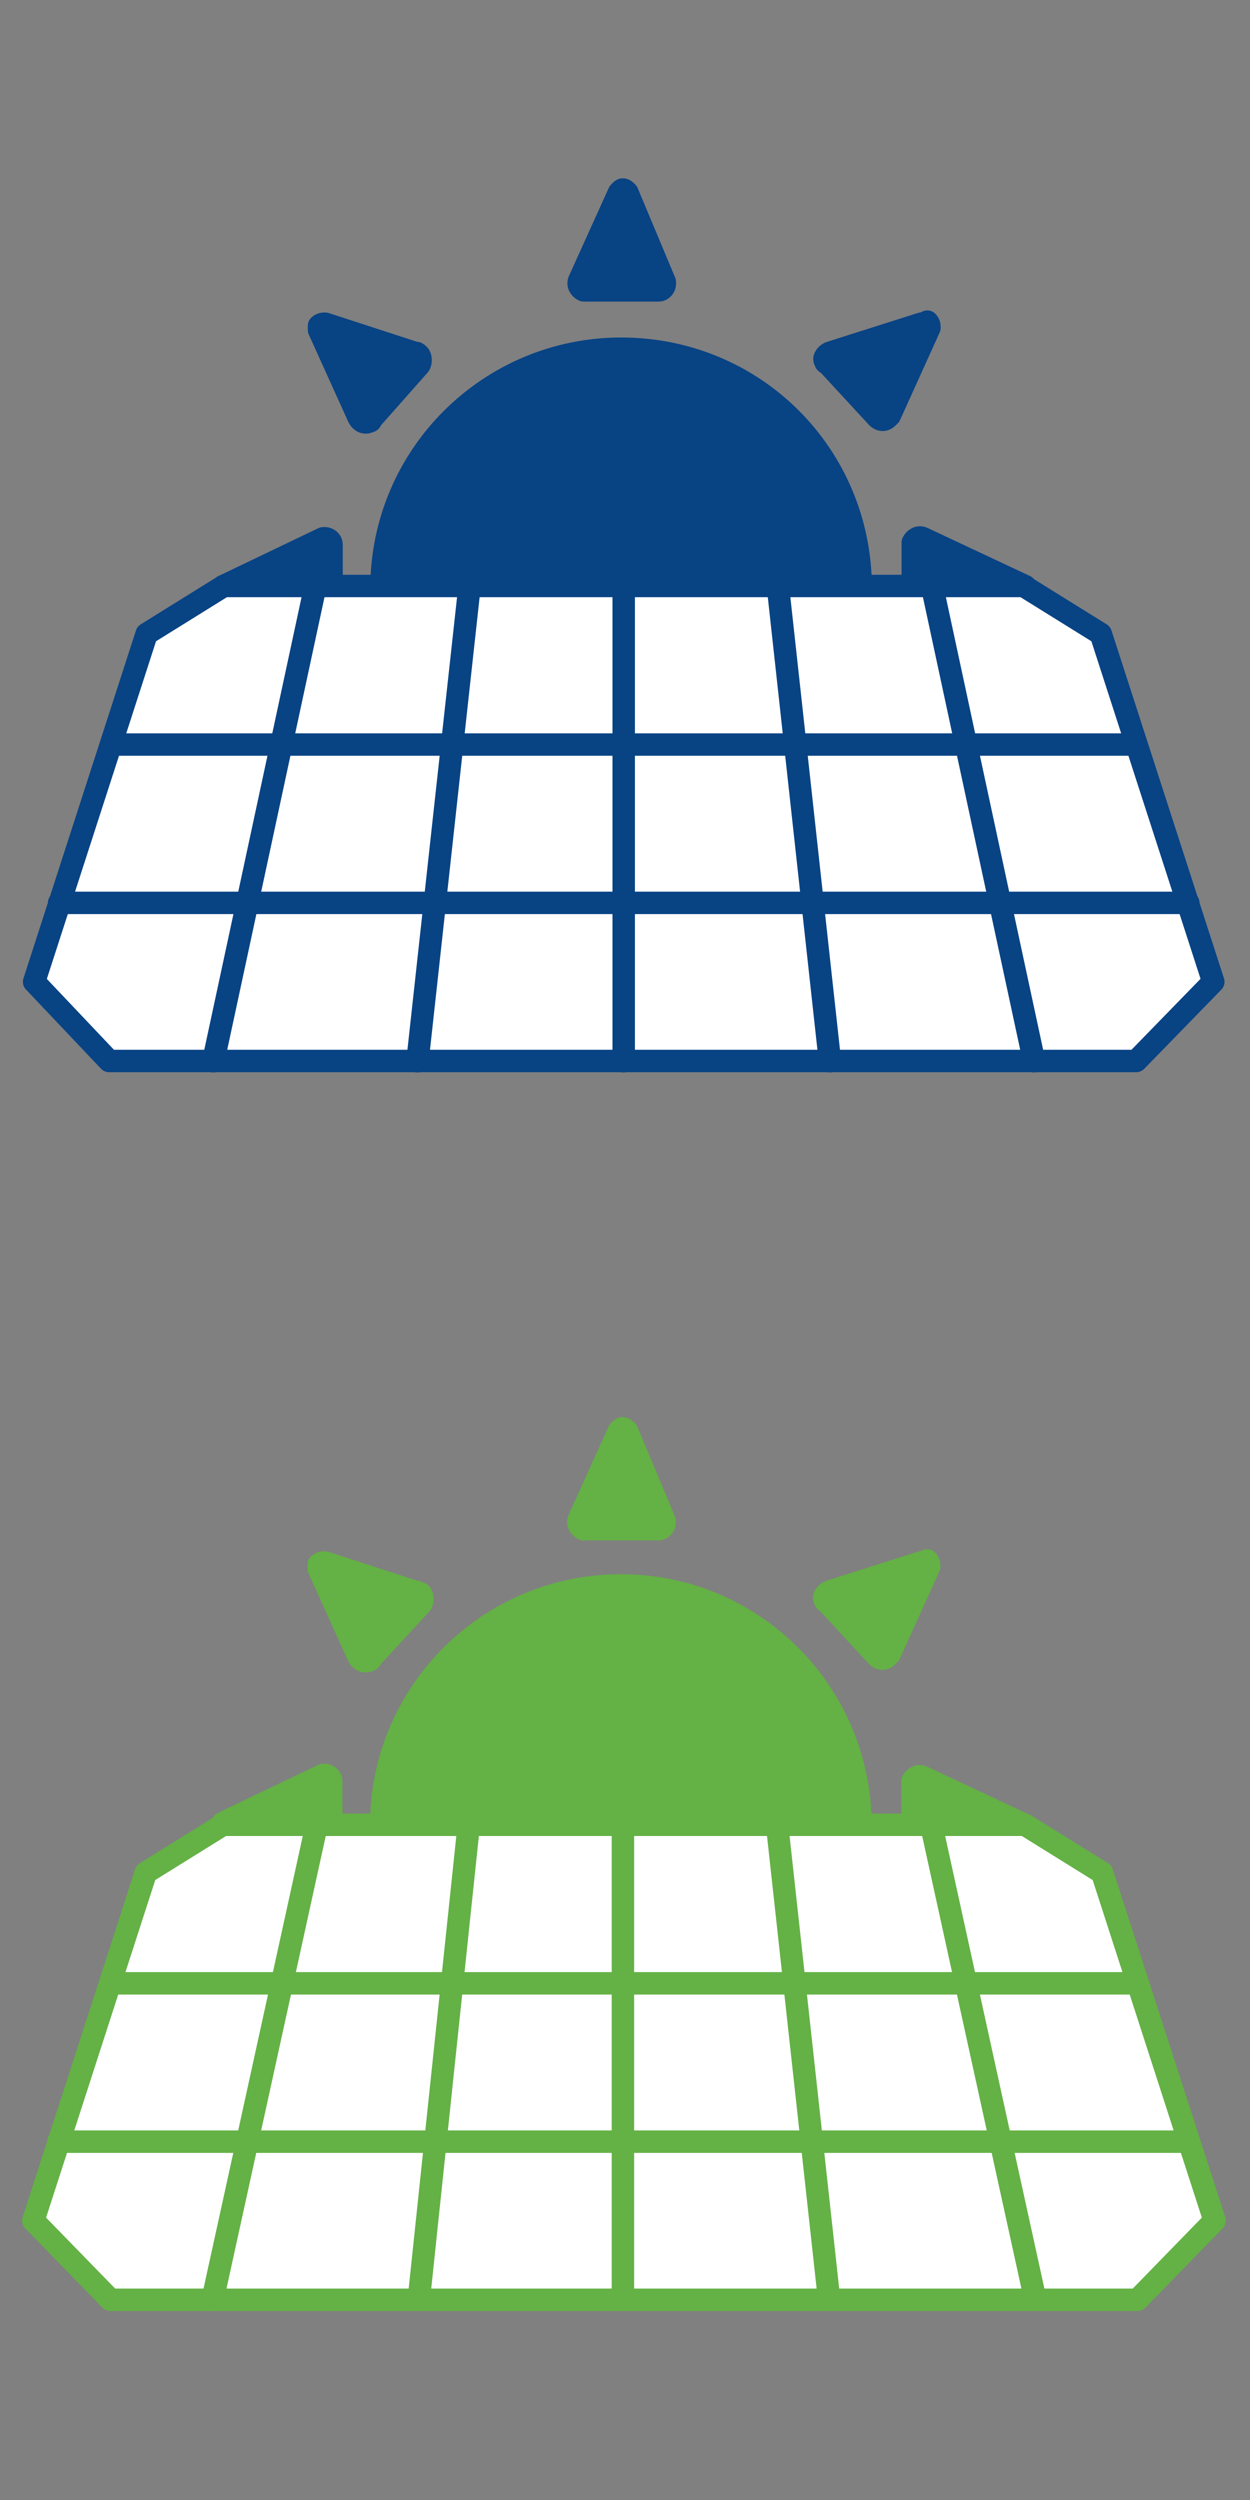 <?xml version="1.0" encoding="utf-8"?>
<!-- Generator: Adobe Illustrator 24.3.0, SVG Export Plug-In . SVG Version: 6.00 Build 0)  -->
<svg version="1.1" xmlns="http://www.w3.org/2000/svg" xmlns:xlink="http://www.w3.org/1999/xlink" x="0px" y="0px"
	 viewBox="0 0 60 120" style="enable-background:new 0 0 60 120;" xml:space="preserve">
<rect x="0" y="0" width="60" height="120" fill="#808080" stroke="none"/>
<style type="text/css">
	.st0{display:none;}
	.st1{display:inline;}
	.st2{fill:#FFFFFF;stroke:#084384;stroke-width:1.091;stroke-linecap:round;stroke-linejoin:round;}
	.st3{fill:none;stroke:#084384;stroke-width:1.091;stroke-linecap:round;stroke-linejoin:round;}
	.st4{fill:#084384;stroke:#084384;stroke-width:1.091;stroke-linecap:round;stroke-linejoin:round;}
	.st5{fill:#FFFFFF;stroke:#64B145;stroke-width:1.091;stroke-linecap:round;stroke-linejoin:round;}
	.st6{fill:none;stroke:#64B145;stroke-width:1.091;stroke-linecap:round;stroke-linejoin:round;}
	.st7{fill:#64B145;stroke:#64B145;stroke-width:1.091;stroke-linecap:round;stroke-linejoin:round;}
	.st8{fill:#FFFFFF;stroke:#084384;stroke-width:1.076;stroke-linecap:round;stroke-linejoin:round;}
	.st9{fill:none;stroke:#084384;stroke-width:1.076;stroke-linecap:round;stroke-linejoin:round;}
	.st10{fill:#084384;stroke:#084384;stroke-width:1.076;stroke-linecap:round;stroke-linejoin:round;}
	.st11{fill:#FFFFFF;stroke:#64B145;stroke-width:1.076;stroke-linecap:round;stroke-linejoin:round;}
	.st12{fill:none;stroke:#64B145;stroke-width:1.076;stroke-linecap:round;stroke-linejoin:round;}
	.st13{fill:#64B145;stroke:#64B145;stroke-width:1.076;stroke-linecap:round;stroke-linejoin:round;}
	.st14{fill:#FFFFFF;stroke:#084384;stroke-width:1.058;stroke-linecap:round;stroke-linejoin:round;}
	.st15{fill:none;stroke:#084384;stroke-width:1.058;stroke-linecap:round;stroke-linejoin:round;}
	.st16{fill:#084384;stroke:#084384;stroke-width:1.058;stroke-linecap:round;stroke-linejoin:round;}
	.st17{fill:#FFFFFF;stroke:#64B145;stroke-width:1.058;stroke-linecap:round;stroke-linejoin:round;}
	.st18{fill:none;stroke:#64B145;stroke-width:1.058;stroke-linecap:round;stroke-linejoin:round;}
	.st19{fill:#64B145;stroke:#64B145;stroke-width:1.058;stroke-linecap:round;stroke-linejoin:round;}
	.st20{fill:#084384;stroke:#084384;stroke-width:1.077;stroke-linecap:round;stroke-linejoin:round;}
	.st21{fill:#FFFFFF;stroke:#084384;stroke-width:1.077;stroke-linecap:round;stroke-linejoin:round;}
	.st22{fill:none;stroke:#084384;stroke-width:1.077;stroke-linecap:round;stroke-linejoin:round;}
	.st23{fill:#084384;}
	.st24{fill:#64B145;stroke:#64B145;stroke-width:1.077;stroke-linecap:round;stroke-linejoin:round;}
	.st25{fill:#FFFFFF;stroke:#64B145;stroke-width:1.077;stroke-linecap:round;stroke-linejoin:round;}
	.st26{fill:none;stroke:#64B145;stroke-width:1.077;stroke-linecap:round;stroke-linejoin:round;}
	.st27{fill:#64B145;}
</style>
<g id="圖層_1" class="st0">
	<g id="Group_477" transform="translate(-31.293 -104.273)" class="st1">
		<path id="Rectangle_269" class="st2" d="M53.5,116.2H69c0.6,0,1.1,0.5,1.1,1.1v26c0,0.6-0.5,1.1-1.1,1.1H53.5
			c-0.6,0-1.1-0.5-1.1-1.1v-26C52.4,116.7,52.9,116.2,53.5,116.2z"/>
		<g id="Group_474">
			<circle id="Ellipse_124" class="st2" cx="66.1" cy="140.7" r="1.3"/>
		</g>
		<line id="Line_132" class="st3" x1="55.2" y1="137.3" x2="67.7" y2="137.3"/>
		<line id="Line_133" class="st3" x1="55.2" y1="135.2" x2="67.7" y2="135.2"/>
		<line id="Line_134" class="st3" x1="61.6" y1="144.9" x2="61.6" y2="155.4"/>
		<path id="Path_3725" class="st2" d="M41.8,144.9v10.5h39v-10.5"/>
		<path id="Path_3726" class="st4" d="M63.6,144.5c0,1.1-0.9,2-2,2c-1.1,0-2-0.9-2-2c0-1.1,0.9-2,2-2c0,0,0,0,0,0
			C62.7,142.5,63.6,143.4,63.6,144.5z"/>
		<rect id="Rectangle_270" x="54.8" y="118.8" class="st2" width="12.9" height="3"/>
		<rect id="Rectangle_271" x="54.8" y="124.1" class="st4" width="12.9" height="3"/>
		<rect id="Rectangle_272" x="54.8" y="129.4" class="st2" width="12.9" height="3"/>
		<path id="Rectangle_273" class="st2" d="M73,116.2h15.5c0.6,0,1.1,0.5,1.1,1.1v26c0,0.6-0.5,1.1-1.1,1.1H73
			c-0.6,0-1.1-0.5-1.1-1.1v-26C71.9,116.7,72.4,116.2,73,116.2z"/>
		<g id="Group_475">
			<circle id="Ellipse_125" class="st2" cx="85.6" cy="140.7" r="1.3"/>
		</g>
		<line id="Line_135" class="st3" x1="74.7" y1="137.3" x2="87.2" y2="137.3"/>
		<line id="Line_136" class="st3" x1="74.7" y1="135.2" x2="87.2" y2="135.2"/>
		<rect id="Rectangle_274" x="74.3" y="118.8" class="st2" width="12.9" height="3"/>
		<rect id="Rectangle_275" x="74.3" y="124.1" class="st4" width="12.9" height="3"/>
		<rect id="Rectangle_276" x="74.3" y="129.4" class="st2" width="12.9" height="3"/>
		<path id="Rectangle_277" class="st2" d="M34,116.2h15.5c0.6,0,1.1,0.5,1.1,1.1v26c0,0.6-0.5,1.1-1.1,1.1H34
			c-0.6,0-1.1-0.5-1.1-1.1v-26C32.9,116.7,33.4,116.2,34,116.2z"/>
		<g id="Group_476">
			<circle id="Ellipse_126" class="st2" cx="46.7" cy="140.7" r="1.3"/>
		</g>
		<line id="Line_137" class="st3" x1="35.7" y1="137.3" x2="48.2" y2="137.3"/>
		<line id="Line_138" class="st3" x1="35.7" y1="135.2" x2="48.2" y2="135.2"/>
		<rect id="Rectangle_278" x="35.3" y="118.8" class="st2" width="12.9" height="3"/>
		<rect id="Rectangle_279" x="35.3" y="124.1" class="st4" width="12.9" height="3"/>
		<rect id="Rectangle_280" x="35.3" y="129.4" class="st2" width="12.9" height="3"/>
		<path id="Path_3727" class="st4" d="M43.8,144.5c0,1.1-0.9,2-2,2c-1.1,0-2-0.9-2-2c0-1.1,0.9-2,2-2
			C42.9,142.5,43.8,143.4,43.8,144.5z"/>
		<path id="Path_3728" class="st4" d="M82.8,144.5c0,1.1-0.9,2-2,2c-1.1,0-2-0.9-2-2c0-1.1,0.9-2,2-2
			C81.9,142.5,82.8,143.4,82.8,144.5z"/>
		<line id="Line_139" class="st3" x1="61.6" y1="144.9" x2="61.6" y2="155.4"/>
	</g>
	<g id="Group_477_1_" transform="translate(-31.293 -104.273)" class="st1">
		<path id="Rectangle_269_1_" class="st5" d="M53.5,176.1H69c0.6,0,1.1,0.5,1.1,1.1v26c0,0.6-0.5,1.1-1.1,1.1H53.5
			c-0.6,0-1.1-0.5-1.1-1.1v-26C52.4,176.7,52.9,176.1,53.5,176.1z"/>
		<g id="Group_474_1_">
			<circle id="Ellipse_124_1_" class="st5" cx="66.1" cy="200.7" r="1.3"/>
		</g>
		<line id="Line_132_1_" class="st6" x1="55.2" y1="197.2" x2="67.7" y2="197.2"/>
		<line id="Line_133_1_" class="st6" x1="55.2" y1="195.1" x2="67.7" y2="195.1"/>
		<line id="Line_134_1_" class="st6" x1="61.6" y1="204.9" x2="61.6" y2="215.4"/>
		<path id="Path_3725_1_" class="st5" d="M41.8,204.9v10.5h39v-10.5"/>
		<path id="Path_3726_1_" class="st7" d="M63.6,204.5c0,1.1-0.9,2-2,2c-1.1,0-2-0.9-2-2c0-1.1,0.9-2,2-2c0,0,0,0,0,0
			C62.7,202.5,63.6,203.4,63.6,204.5z"/>
		<rect id="Rectangle_270_1_" x="54.8" y="178.8" class="st5" width="12.9" height="3"/>
		<rect id="Rectangle_271_1_" x="54.8" y="184.1" class="st7" width="12.9" height="3"/>
		<rect id="Rectangle_272_1_" x="54.8" y="189.4" class="st5" width="12.9" height="3"/>
		<path id="Rectangle_273_1_" class="st5" d="M73,176.1h15.5c0.6,0,1.1,0.5,1.1,1.1v26c0,0.6-0.5,1.1-1.1,1.1H73
			c-0.6,0-1.1-0.5-1.1-1.1v-26C71.9,176.7,72.4,176.1,73,176.1z"/>
		<g id="Group_475_1_">
			<circle id="Ellipse_125_1_" class="st5" cx="85.6" cy="200.7" r="1.3"/>
		</g>
		<line id="Line_135_1_" class="st6" x1="74.7" y1="197.2" x2="87.2" y2="197.2"/>
		<line id="Line_136_1_" class="st6" x1="74.7" y1="195.1" x2="87.2" y2="195.1"/>
		<rect id="Rectangle_274_1_" x="74.3" y="178.8" class="st5" width="12.9" height="3"/>
		<rect id="Rectangle_275_1_" x="74.3" y="184.1" class="st7" width="12.9" height="3"/>
		<rect id="Rectangle_276_1_" x="74.3" y="189.4" class="st5" width="12.9" height="3"/>
		<path id="Rectangle_277_1_" class="st5" d="M34,176.1h15.5c0.6,0,1.1,0.5,1.1,1.1v26c0,0.6-0.5,1.1-1.1,1.1H34
			c-0.6,0-1.1-0.5-1.1-1.1v-26C32.9,176.7,33.4,176.1,34,176.1z"/>
		<g id="Group_476_1_">
			<circle id="Ellipse_126_1_" class="st5" cx="46.7" cy="200.7" r="1.3"/>
		</g>
		<line id="Line_137_1_" class="st6" x1="35.7" y1="197.2" x2="48.2" y2="197.2"/>
		<line id="Line_138_1_" class="st6" x1="35.7" y1="195.1" x2="48.2" y2="195.1"/>
		<rect id="Rectangle_278_1_" x="35.3" y="178.8" class="st5" width="12.9" height="3"/>
		<rect id="Rectangle_279_1_" x="35.3" y="184.1" class="st7" width="12.9" height="3"/>
		<rect id="Rectangle_280_1_" x="35.3" y="189.4" class="st5" width="12.9" height="3"/>
		<path id="Path_3727_1_" class="st7" d="M43.8,204.5c0,1.1-0.9,2-2,2s-2-0.9-2-2c0-1.1,0.9-2,2-2C42.9,202.5,43.8,203.4,43.8,204.5
			z"/>
		<path id="Path_3728_1_" class="st7" d="M82.8,204.5c0,1.1-0.9,2-2,2s-2-0.9-2-2c0-1.1,0.9-2,2-2C81.9,202.5,82.8,203.4,82.8,204.5
			z"/>
		<line id="Line_139_1_" class="st6" x1="61.6" y1="204.9" x2="61.6" y2="215.4"/>
	</g>
</g>
<g id="圖層_2" class="st0">
	<g id="Group_480" transform="translate(-30.908 -192.557)" class="st1">
		<path id="Path_3729" class="st8" d="M37.4,246.7h52.4L80.9,224H45.6L37.4,246.7z"/>
		<line id="Line_141" class="st9" x1="87" y1="239.5" x2="40" y2="239.5"/>
		<line id="Line_142" class="st9" x1="83.7" y1="231.2" x2="43.1" y2="231.2"/>
		<line id="Line_143" class="st9" x1="73.7" y1="224" x2="78.3" y2="246.7"/>
		<line id="Line_144" class="st9" x1="64.4" y1="224" x2="65.2" y2="246.7"/>
		<line id="Line_145" class="st9" x1="53.6" y1="224" x2="50.7" y2="246.7"/>
		<path id="Path_3730" class="st8" d="M53.1,237.8v0.5c0,0.7-0.4,1.1-0.8,1.1h-1.9c-0.5,0-0.8-0.4-0.8-1.1v-0.5"/>
		<path id="Path_3731" class="st8" d="M47.8,232.3c0,0-1.3-0.6-1.7-3.5c-0.3-2-1-3.9-2-5.6c0-0.1-0.1-0.1-0.1-0.2
			c-0.3-0.5-0.7-1-1.1-1.5c-3.7-4.6-3-11.4,1.6-15.1s11.4-3,15.1,1.6c1.5,1.8,2.3,4.1,2.4,6.4c0.1,2.5-0.7,5-2.2,7
			c-0.5,0.7-1,1.3-1.5,2.1c-0.1,0.1-0.2,0.3-0.2,0.4c-0.8,1.4-1.4,3-1.6,4.6c-0.4,3.2-1.8,3.8-1.8,3.8L47.8,232.3z"/>
		<rect id="Rectangle_281" x="47.5" y="232.3" class="st10" width="7.6" height="2.7"/>
		<path id="Path_3732" class="st10" d="M47.5,234.9v1.7c0,0.6,0.4,1,1,1h5.9c0.4,0,0.7-0.3,0.7-0.7l0,0v-1.9L47.5,234.9z"/>
		<g id="Group_478">
			<path id="Path_3733" class="st8" d="M76.6,239c3.6-1.1,3.6-6.1,0.3-8.3c-5-3.3-14.8-0.7-14.8-0.7s2.1,9.4,7.1,12.6
				C72.4,244.8,77.1,242.8,76.6,239z"/>
			<path id="Path_3734" class="st8" d="M62,230c4.5,1.5,11,4.9,14.6,9c1.4,1.6,3.3,2.8,5.3,3.5"/>
		</g>
		<g id="Group_479">
			<line id="Line_146" class="st9" x1="65.9" y1="207.8" x2="69.8" y2="205.9"/>
			<line id="Line_147" class="st9" x1="67.8" y1="215.5" x2="70.5" y2="215.5"/>
			<line id="Line_148" class="st9" x1="60.5" y1="202" x2="62" y2="199.9"/>
			<line id="Line_149" class="st9" x1="36.7" y1="207.8" x2="32.8" y2="205.9"/>
			<line id="Line_150" class="st9" x1="34.8" y1="215.5" x2="32.1" y2="215.5"/>
			<line id="Line_151" class="st9" x1="42.1" y1="202" x2="40.6" y2="199.9"/>
			<line id="Line_152" class="st9" x1="51.5" y1="199.8" x2="51.5" y2="197.5"/>
		</g>
	</g>
	<g id="Group_480_1_" transform="translate(-30.908 -192.557)" class="st1">
		<path id="Path_3729_1_" class="st11" d="M37.4,307.6h52.4l-8.9-22.7H45.6L37.4,307.6z"/>
		<line id="Line_141_1_" class="st12" x1="87" y1="300.4" x2="40" y2="300.4"/>
		<line id="Line_142_1_" class="st12" x1="83.7" y1="292.1" x2="43.1" y2="292.1"/>
		<line id="Line_143_1_" class="st12" x1="73.7" y1="284.9" x2="78.3" y2="307.6"/>
		<line id="Line_144_1_" class="st12" x1="64.4" y1="284.9" x2="65.2" y2="307.6"/>
		<line id="Line_145_1_" class="st12" x1="53.6" y1="284.9" x2="50.7" y2="307.6"/>
		<path id="Path_3730_1_" class="st11" d="M53.1,298.7v0.5c0,0.7-0.4,1.1-0.8,1.1h-1.9c-0.5,0-0.8-0.4-0.8-1.1v-0.5"/>
		<path id="Path_3731_1_" class="st11" d="M47.8,293.2c0,0-1.3-0.6-1.7-3.5c-0.3-2-1-3.9-2-5.6c0-0.1-0.1-0.1-0.1-0.2
			c-0.3-0.5-0.7-1-1.1-1.5c-3.7-4.6-3-11.4,1.6-15.1s11.4-3,15.1,1.6c1.5,1.8,2.3,4.1,2.4,6.4c0.1,2.5-0.7,5-2.2,7
			c-0.5,0.7-1,1.3-1.5,2.1c-0.1,0.1-0.2,0.3-0.2,0.4c-0.8,1.4-1.4,3-1.6,4.6c-0.4,3.2-1.8,3.8-1.8,3.8H47.8z"/>
		<rect id="Rectangle_281_1_" x="47.5" y="293.2" class="st13" width="7.6" height="2.7"/>
		<path id="Path_3732_1_" class="st13" d="M47.5,295.8v1.7c0,0.6,0.4,1,1,1h5.9c0.4,0,0.7-0.3,0.7-0.7l0,0v-1.9L47.5,295.8z"/>
		<g id="Group_478_1_">
			<path id="Path_3733_1_" class="st11" d="M76.6,299.9c3.6-1.1,3.6-6.1,0.3-8.3c-5-3.3-14.8-0.7-14.8-0.7s2.1,9.4,7.1,12.6
				C72.4,305.7,77.1,303.7,76.6,299.9z"/>
			<path id="Path_3734_1_" class="st11" d="M62,290.9c4.5,1.5,11,4.9,14.6,9c1.4,1.6,3.3,2.8,5.3,3.5"/>
		</g>
		<g id="Group_479_1_">
			<line id="Line_146_1_" class="st12" x1="65.9" y1="268.7" x2="69.8" y2="266.8"/>
			<line id="Line_147_1_" class="st12" x1="67.8" y1="276.4" x2="70.5" y2="276.4"/>
			<line id="Line_148_1_" class="st12" x1="60.5" y1="262.9" x2="62" y2="260.8"/>
			<line id="Line_149_1_" class="st12" x1="36.7" y1="268.7" x2="32.8" y2="266.8"/>
			<line id="Line_150_1_" class="st12" x1="34.8" y1="276.4" x2="32.1" y2="276.4"/>
			<line id="Line_151_1_" class="st12" x1="42.1" y1="262.9" x2="40.6" y2="260.8"/>
			<line id="Line_152_1_" class="st12" x1="51.5" y1="260.7" x2="51.5" y2="258.4"/>
		</g>
	</g>
</g>
<g id="圖層_4" class="st0">
	<g id="Group_486" transform="translate(-43.306 -302.388)" class="st1">
		<g id="Group_483" transform="translate(44.051 302.917)">
			<path id="Path_3735" class="st14" d="M20.6,55l7.6-9l0,0c2.9-0.5,6.7-2.6,9.2-4.5h7.2c0.5,0,0.9-0.4,0.9-0.9v-5
				c0.5,0.2,1,0.2,1.5,0l0.4-0.1c1.1-0.4,1.6-1.5,1.3-2.6c0,0,0,0,0,0l-0.2-0.7c-0.4-1.1-1.5-1.6-2.6-1.3L45.4,31V30
				c0.4,0,0.8,0,1.1-0.1l0.9-0.3c1.1-0.4,1.6-1.5,1.3-2.6l-0.4-1.2c-0.4-1.1-1.5-1.6-2.6-1.3l-0.2,0.1V24c0.4,0,0.7,0,1-0.1l0.9-0.3
				c1.1-0.4,1.6-1.5,1.3-2.6l-0.4-1.2c-0.4-1.1-1.5-1.6-2.6-1.3l-0.1,0.1v-0.9l0,0l4.3-2.5c1.3-0.7,1.8-2.3,1.1-3.6c0,0,0,0,0,0l0,0
				c-0.7-1.3-2.3-1.8-3.6-1.1l-1.7,1V4.9c0-0.5-0.4-0.9-0.9-0.9H24.7c-0.5,0-0.9,0.4-0.9,0.9v21.5l-0.4,0.2c-0.3,0.2-0.7,0.1-1-0.1
				c-0.2-0.2-0.2-0.4-0.2-0.7l1.4-11.5c0-0.2,0.1-0.3,0.1-0.5v-0.1c0-1.3-1.1-2.4-2.5-2.3c-1.1,0-2,0.8-2.2,1.8v0l-4.8,15.1
				c0,0-1,4.9-1,5.9c0,0.8,0.1,1.6,0.2,2.3c0,0.2,0.1,0.4,0.1,0.6l0,0l-6.1,7.2"/>
			<g id="Group_482" transform="translate(0)">
				<path id="Path_3736" class="st14" d="M45.4,11.4l1.7-1c1.3-0.7,2.9-0.2,3.6,1l0,0c0.7,1.3,0.2,2.9-1,3.6c0,0,0,0,0,0l-4.3,2.5
					l0,0"/>
				<path id="Path_3737" class="st14" d="M37.4,41.5c-2.5,1.9-6.2,4-9.2,4.5c-0.5,0.1-1,0.1-1.5,0.1"/>
				<path id="Path_3738" class="st14" d="M23.9,13.8c0,0.2,0,0.3-0.1,0.5"/>
				<path id="Path_3739" class="st14" d="M19.2,13.1L19.2,13.1c0.3-1.3,1.6-2.1,2.9-1.7c1,0.3,1.8,1.2,1.8,2.3"/>
				<path id="Path_3740" class="st14" d="M23.8,14.3l-1.4,11.5c0,0.2,0,0.5,0.2,0.7c0.3,0.3,0.7,0.3,1,0.1l0.4-0.2"/>
				<path id="Path_3741" class="st14" d="M13.7,37.1l-6.1,7.2l13,10.6l7.6-9"/>
				<path id="Path_3742" class="st14" d="M14.7,39c-0.4-0.6-0.7-1.2-1-1.9l0,0c0-0.2-0.1-0.4-0.1-0.6c-0.1-0.8-0.2-1.5-0.2-2.3
					c0-1.1,1-5.9,1-5.9l4.8-15.1"/>
				<line id="Line_153" class="st15" x1="45.4" y1="24.6" x2="45.4" y2="24"/>
				<line id="Line_154" class="st15" x1="45.4" y1="31" x2="45.4" y2="30"/>
				<g id="Group_481" transform="translate(18.981)">
					<path id="Path_3743" class="st14" d="M4.9,40.7c0,0.5,0.4,0.9,0.9,0.9h19.8c0.5,0,0.9-0.4,0.9-0.9v-2.3H4.9V40.7z"/>
					<path id="Path_3744" class="st14" d="M26.4,4.9c0-0.5-0.4-0.9-0.9-0.9H5.8c-0.5,0-0.9,0.4-0.9,0.9v1.7h21.5L26.4,4.9z"/>
					<rect id="Rectangle_282" x="4.9" y="6.6" class="st14" width="21.5" height="31.8"/>
				</g>
				<line id="Line_155" class="st15" x1="35.9" y1="40" x2="33.8" y2="40"/>
				<path id="Path_3745" class="st14" d="M45.4,31l0.3-0.1c1.1-0.4,2.2,0.2,2.6,1.3l0.2,0.7c0.4,1.1-0.2,2.2-1.3,2.6c0,0,0,0,0,0
					L47,35.6c-1.2,0.4-2.6-0.2-3-1.5c0,0,0,0,0,0l0,0C43.5,32.8,44.1,31.5,45.4,31L45.4,31z"/>
				<path id="Path_3746" class="st14" d="M45.4,24.6l0.2-0.1c1.1-0.4,2.2,0.2,2.6,1.3l0.4,1.2c0.4,1.1-0.2,2.2-1.3,2.6l-0.9,0.3
					c-1.2,0.4-2.6-0.2-3-1.5l-0.2-0.6c-0.4-1.2,0.2-2.6,1.5-3c0,0,0,0,0,0L45.4,24.6z"/>
				<path id="Path_3747" class="st14" d="M45.4,18.5l0.1-0.1c1.1-0.4,2.2,0.2,2.6,1.3l0.4,1.2c0.4,1.1-0.2,2.2-1.3,2.6l-0.9,0.3
					c-0.3,0.1-0.7,0.2-1,0.1c-0.9-0.1-1.7-0.7-2-1.6l-0.2-0.6c-0.4-1.2,0.2-2.6,1.5-3L45.4,18.5z"/>
			</g>
		</g>
		<g id="Group_485" transform="translate(67.34 322.878)">
			<g id="Group_484" transform="translate(5.444)">
				<line id="Line_156" class="st15" x1="3.5" y1="1.2" x2="11.9" y2="1.2"/>
				<line id="Line_157" class="st15" x1="3.5" y1="4.7" x2="11.9" y2="4.7"/>
				<line id="Line_158" class="st15" x1="3.5" y1="8.2" x2="11.9" y2="8.2"/>
				<line id="Line_159" class="st15" x1="3.5" y1="11.7" x2="11.9" y2="11.7"/>
			</g>
			<line id="Line_160" class="st15" x1="4.3" y1="1.2" x2="5.6" y2="1.2"/>
			<line id="Line_161" class="st15" x1="4.3" y1="4.7" x2="5.6" y2="4.7"/>
			<line id="Line_162" class="st15" x1="4.3" y1="8.2" x2="5.6" y2="8.2"/>
			<line id="Line_163" class="st15" x1="4.3" y1="11.7" x2="5.6" y2="11.7"/>
		</g>
		<rect id="Rectangle_283" x="71.6" y="313" class="st16" width="13.6" height="7.1"/>
	</g>
	<g id="Group_486_1_" transform="translate(-43.306 -302.388)" class="st1">
		<g id="Group_483_1_" transform="translate(44.051 302.917)">
			<path id="Path_3735_1_" class="st17" d="M20.6,115.9l7.6-9l0,0c2.9-0.5,6.7-2.6,9.2-4.5h7.2c0.5,0,0.9-0.4,0.9-0.9v-5
				c0.5,0.2,1,0.2,1.5,0l0.4-0.1c1.1-0.4,1.6-1.5,1.3-2.6c0,0,0,0,0,0l-0.2-0.7c-0.4-1.1-1.5-1.6-2.6-1.3l-0.3,0.1v-1.1
				c0.4,0,0.8,0,1.1-0.1l0.9-0.3c1.1-0.4,1.6-1.5,1.3-2.6l-0.4-1.2c-0.4-1.1-1.5-1.6-2.6-1.3l-0.2,0.1v-0.6c0.4,0,0.7,0,1-0.1
				l0.9-0.3c1.1-0.4,1.6-1.5,1.3-2.6l-0.4-1.2c-0.4-1.1-1.5-1.6-2.6-1.3l-0.1,0.1v-0.9l0,0l4.3-2.5c1.3-0.7,1.8-2.3,1.1-3.6
				c0,0,0,0,0,0l0,0c-0.7-1.3-2.3-1.8-3.6-1.1l-1.7,1v-6.5c0-0.5-0.4-0.9-0.9-0.9H24.7c-0.5,0-0.9,0.4-0.9,0.9v21.5l-0.4,0.2
				c-0.3,0.2-0.7,0.1-1-0.1c-0.2-0.2-0.2-0.4-0.2-0.7l1.4-11.5c0-0.2,0.1-0.3,0.1-0.5v-0.1c0-1.3-1.1-2.4-2.5-2.3
				c-1.1,0-2,0.8-2.2,1.8v0l-4.8,15.1c0,0-1,4.9-1,5.9c0,0.8,0.1,1.6,0.2,2.3c0,0.2,0.1,0.4,0.1,0.6l0,0l-6.1,7.2"/>
			<g id="Group_482_1_" transform="translate(0)">
				<path id="Path_3736_1_" class="st17" d="M45.4,72.3l1.7-1c1.3-0.7,2.9-0.2,3.6,1l0,0c0.7,1.3,0.2,2.9-1,3.6c0,0,0,0,0,0
					l-4.3,2.5l0,0"/>
				<path id="Path_3737_1_" class="st17" d="M37.4,102.4c-2.5,1.9-6.2,4-9.2,4.5c-0.5,0.1-1,0.1-1.5,0.1"/>
				<path id="Path_3738_1_" class="st17" d="M23.9,74.7c0,0.2,0,0.3-0.1,0.5"/>
				<path id="Path_3739_1_" class="st17" d="M19.2,74L19.2,74c0.3-1.3,1.6-2.1,2.9-1.7c1,0.3,1.8,1.2,1.8,2.3"/>
				<path id="Path_3740_1_" class="st17" d="M23.8,75.2l-1.4,11.5c0,0.2,0,0.5,0.2,0.7c0.3,0.3,0.7,0.3,1,0.1l0.4-0.2"/>
				<path id="Path_3741_1_" class="st17" d="M13.7,98l-6.1,7.2l13,10.6l7.6-9"/>
				<path id="Path_3742_1_" class="st17" d="M14.7,99.9c-0.4-0.6-0.7-1.2-1-1.9l0,0c0-0.2-0.1-0.4-0.1-0.6c-0.1-0.8-0.2-1.5-0.2-2.3
					c0-1.1,1-5.9,1-5.9L19.2,74"/>
				<line id="Line_153_1_" class="st18" x1="45.4" y1="85.4" x2="45.4" y2="84.8"/>
				<line id="Line_154_1_" class="st18" x1="45.4" y1="91.9" x2="45.4" y2="90.9"/>
				<g id="Group_481_1_" transform="translate(18.981)">
					<path id="Path_3743_1_" class="st17" d="M4.9,101.5c0,0.5,0.4,0.9,0.9,0.9h19.8c0.5,0,0.9-0.4,0.9-0.9v-2.3H4.9V101.5z"/>
					<path id="Path_3744_1_" class="st17" d="M26.4,65.8c0-0.5-0.4-0.9-0.9-0.9H5.8c-0.5,0-0.9,0.4-0.9,0.9v1.7h21.5L26.4,65.8z"/>
					<rect id="Rectangle_282_1_" x="4.9" y="67.5" class="st17" width="21.5" height="31.8"/>
				</g>
				<line id="Line_155_1_" class="st18" x1="35.9" y1="100.8" x2="33.8" y2="100.8"/>
				<path id="Path_3745_1_" class="st17" d="M45.4,91.9l0.3-0.1c1.1-0.4,2.2,0.2,2.6,1.3l0.2,0.7c0.4,1.1-0.2,2.2-1.3,2.6
					c0,0,0,0,0,0L47,96.5c-1.2,0.4-2.6-0.2-3-1.5c0,0,0,0,0,0l0,0C43.5,93.7,44.1,92.4,45.4,91.9L45.4,91.9z"/>
				<path id="Path_3746_1_" class="st17" d="M45.4,85.4l0.2-0.1c1.1-0.4,2.2,0.2,2.6,1.3l0.4,1.2c0.4,1.1-0.2,2.2-1.3,2.6l-0.9,0.3
					c-1.2,0.4-2.6-0.2-3-1.5l-0.2-0.6c-0.4-1.2,0.2-2.6,1.5-3c0,0,0,0,0,0L45.4,85.4z"/>
				<path id="Path_3747_1_" class="st17" d="M45.4,79.4l0.1-0.1c1.1-0.4,2.2,0.2,2.6,1.3l0.4,1.2c0.4,1.1-0.2,2.2-1.3,2.6l-0.9,0.3
					c-0.3,0.1-0.7,0.2-1,0.1c-0.9-0.1-1.7-0.7-2-1.6l-0.2-0.6c-0.4-1.2,0.2-2.6,1.5-3L45.4,79.4z"/>
			</g>
		</g>
		<g id="Group_485_1_" transform="translate(67.34 322.878)">
			<g id="Group_484_1_" transform="translate(5.444)">
				<line id="Line_156_1_" class="st18" x1="3.5" y1="62.1" x2="11.9" y2="62.1"/>
				<line id="Line_157_1_" class="st18" x1="3.5" y1="65.6" x2="11.9" y2="65.6"/>
				<line id="Line_158_1_" class="st18" x1="3.5" y1="69.1" x2="11.9" y2="69.1"/>
				<line id="Line_159_1_" class="st18" x1="3.5" y1="72.6" x2="11.9" y2="72.6"/>
			</g>
			<line id="Line_160_1_" class="st18" x1="4.3" y1="62.1" x2="5.6" y2="62.1"/>
			<line id="Line_161_1_" class="st18" x1="4.3" y1="65.6" x2="5.6" y2="65.6"/>
			<line id="Line_162_1_" class="st18" x1="4.3" y1="69.1" x2="5.6" y2="69.1"/>
			<line id="Line_163_1_" class="st18" x1="4.3" y1="72.6" x2="5.6" y2="72.6"/>
		</g>
		<rect id="Rectangle_283_1_" x="71.6" y="373.9" class="st19" width="13.6" height="7.1"/>
	</g>
</g>
<g id="圖層_5">
	<g id="Group_505" transform="translate(-396.632 -103.741)">
		<g id="Group_504" transform="translate(397.17 104.279)">
			<g id="Group_502" transform="translate(10.075)">
				<path id="Path_3760" class="st20" d="M19.5,8.7c-0.1-0.1-0.2-0.2-0.3-0.1c0,0-0.1,0.1-0.1,0.1l-1.9,4.2c-0.1,0.2,0,0.4,0.2,0.5
					c0,0,0.1,0,0.1,0h3.5c0.2,0,0.3-0.2,0.3-0.3c0,0,0-0.1,0-0.1L19.5,8.7z"/>
				<path id="Path_3761" class="st20" d="M33.6,15l-4.4,1.4c-0.2,0.1-0.3,0.3-0.2,0.4c0,0,0,0.1,0.1,0.1l2.4,2.6
					c0.1,0.1,0.3,0.2,0.5,0c0,0,0.1-0.1,0.1-0.1l1.9-4.2c0-0.1,0-0.2-0.1-0.3C33.7,15,33.6,15,33.6,15z"/>
				<path id="Path_3762" class="st20" d="M38.6,27.6l-4.9-2.3c-0.2-0.1-0.4,0-0.5,0.2c0,0,0,0.1,0,0.1v1.9"/>
				<path id="Path_3763" class="st20" d="M9.3,16.4L5,15c-0.1,0-0.2,0-0.3,0.1c0,0.1,0,0.1,0,0.2l1.9,4.2c0.1,0.2,0.3,0.3,0.5,0.2
					c0,0,0.1,0,0.1-0.1L9.5,17c0.1-0.1,0.1-0.4,0-0.5C9.4,16.4,9.4,16.4,9.3,16.4z"/>
				<path id="Path_3764" class="st20" d="M5.3,27.5v-1.9c0-0.2-0.2-0.3-0.3-0.3c0,0-0.1,0-0.1,0l-4.8,2.3"/>
				<path id="Path_3765" class="st21" d="M19.2,16.2c-6.3,0-11.5,5.1-11.5,11.5h23C30.7,21.3,25.6,16.2,19.2,16.2z"/>
			</g>
			<g id="Group_503" transform="translate(0 21.089)">
				<path id="Path_3766" class="st21" d="M4.7,29.3h49.3l3.7-3.8L52.3,8.8l-3.7-2.3H10.2L6.5,8.8L1.1,25.5L4.7,29.3z"/>
			</g>
			<line id="Line_167" class="st22" x1="14.6" y1="27.6" x2="9.7" y2="50.4"/>
			<line id="Line_168" class="st22" x1="22" y1="27.6" x2="19.5" y2="50.4"/>
			<line id="Line_169" class="st22" x1="29.4" y1="27.6" x2="29.4" y2="50.4"/>
			<line id="Line_170" class="st22" x1="44.2" y1="27.6" x2="49.1" y2="50.4"/>
			<line id="Line_171" class="st22" x1="4.8" y1="35.2" x2="54" y2="35.2"/>
			<line id="Line_172" class="st22" x1="2.3" y1="42.8" x2="56.5" y2="42.8"/>
			<line id="Line_173" class="st22" x1="36.8" y1="27.6" x2="39.3" y2="50.4"/>
		</g>
		<path id="Path_3767" class="st21" d="M454.9,130.7"/>
		<path id="Path_3768" class="st23" d="M415.3,131.5c0-6.3,5.1-11.3,11.3-11.3c6.3,0,11.3,5.1,11.3,11.3"/>
	</g>
	<path id="Path_3760_1_" class="st24" d="M30.1,68.7c-0.1-0.1-0.2-0.2-0.3-0.1c0,0-0.1,0.1-0.1,0.1l-1.9,4.2c-0.1,0.2,0,0.4,0.2,0.5
		c0,0,0.1,0,0.1,0h3.5c0.2,0,0.3-0.2,0.3-0.3c0,0,0-0.1,0-0.1L30.1,68.7z"/>
	<path id="Path_3761_1_" class="st24" d="M44.2,75l-4.4,1.4c-0.2,0.1-0.3,0.3-0.2,0.4c0,0,0,0.1,0.1,0.1l2.4,2.6
		c0.1,0.1,0.3,0.2,0.5,0c0,0,0.1-0.1,0.1-0.1l1.9-4.2c0-0.1,0-0.2-0.1-0.3C44.3,75,44.2,75,44.2,75z"/>
	<path id="Path_3762_1_" class="st24" d="M49.2,87.6l-4.9-2.3c-0.2-0.1-0.4,0-0.5,0.2c0,0,0,0.1,0,0.1v1.9"/>
	<path id="Path_3763_1_" class="st24" d="M19.9,76.4L15.6,75c-0.1,0-0.2,0-0.3,0.1c0,0.1,0,0.1,0,0.2l1.9,4.2
		c0.1,0.2,0.3,0.3,0.5,0.2c0,0,0.1,0,0.1-0.1l2.4-2.6c0.1-0.1,0.1-0.4,0-0.5C20,76.4,20,76.4,19.9,76.4z"/>
	<path id="Path_3764_1_" class="st24" d="M15.9,87.4v-1.9c0-0.2-0.2-0.3-0.3-0.3c0,0-0.1,0-0.1,0l-4.8,2.3"/>
	<path id="Path_3765_1_" class="st25" d="M29.8,76.1c-6.3,0-11.5,5.1-11.5,11.5h23C41.3,81.3,36.2,76.1,29.8,76.1z"/>
	<g id="Group_503_1_" transform="translate(0 21.089)">
		<path id="Path_3766_1_" class="st25" d="M5.3,89.3h49.3l3.7-3.8l-5.4-16.7l-3.7-2.3H10.7L7,68.8L1.6,85.5L5.3,89.3z"/>
	</g>
	<line id="Line_167_1_" class="st26" x1="15.2" y1="87.6" x2="10.2" y2="110.4"/>
	<line id="Line_168_1_" class="st26" x1="22.5" y1="87.6" x2="20.1" y2="110.4"/>
	<line id="Line_169_1_" class="st26" x1="29.9" y1="87.6" x2="29.9" y2="110.4"/>
	<line id="Line_170_1_" class="st26" x1="44.7" y1="87.6" x2="49.7" y2="110.4"/>
	<line id="Line_171_1_" class="st26" x1="5.3" y1="95.2" x2="54.6" y2="95.2"/>
	<line id="Line_172_1_" class="st26" x1="2.8" y1="102.8" x2="57" y2="102.8"/>
	<line id="Line_173_1_" class="st26" x1="37.3" y1="87.6" x2="39.8" y2="110.4"/>
	<path id="Path_3767_1_" class="st21" d="M58.3,86.4"/>
	<path id="Path_3768_1_" class="st27" d="M18.6,87.2c0-6.3,5.1-11.3,11.3-11.3s11.3,5.1,11.3,11.3"/>
</g>
<g id="圖層_3">
</g>
</svg>
